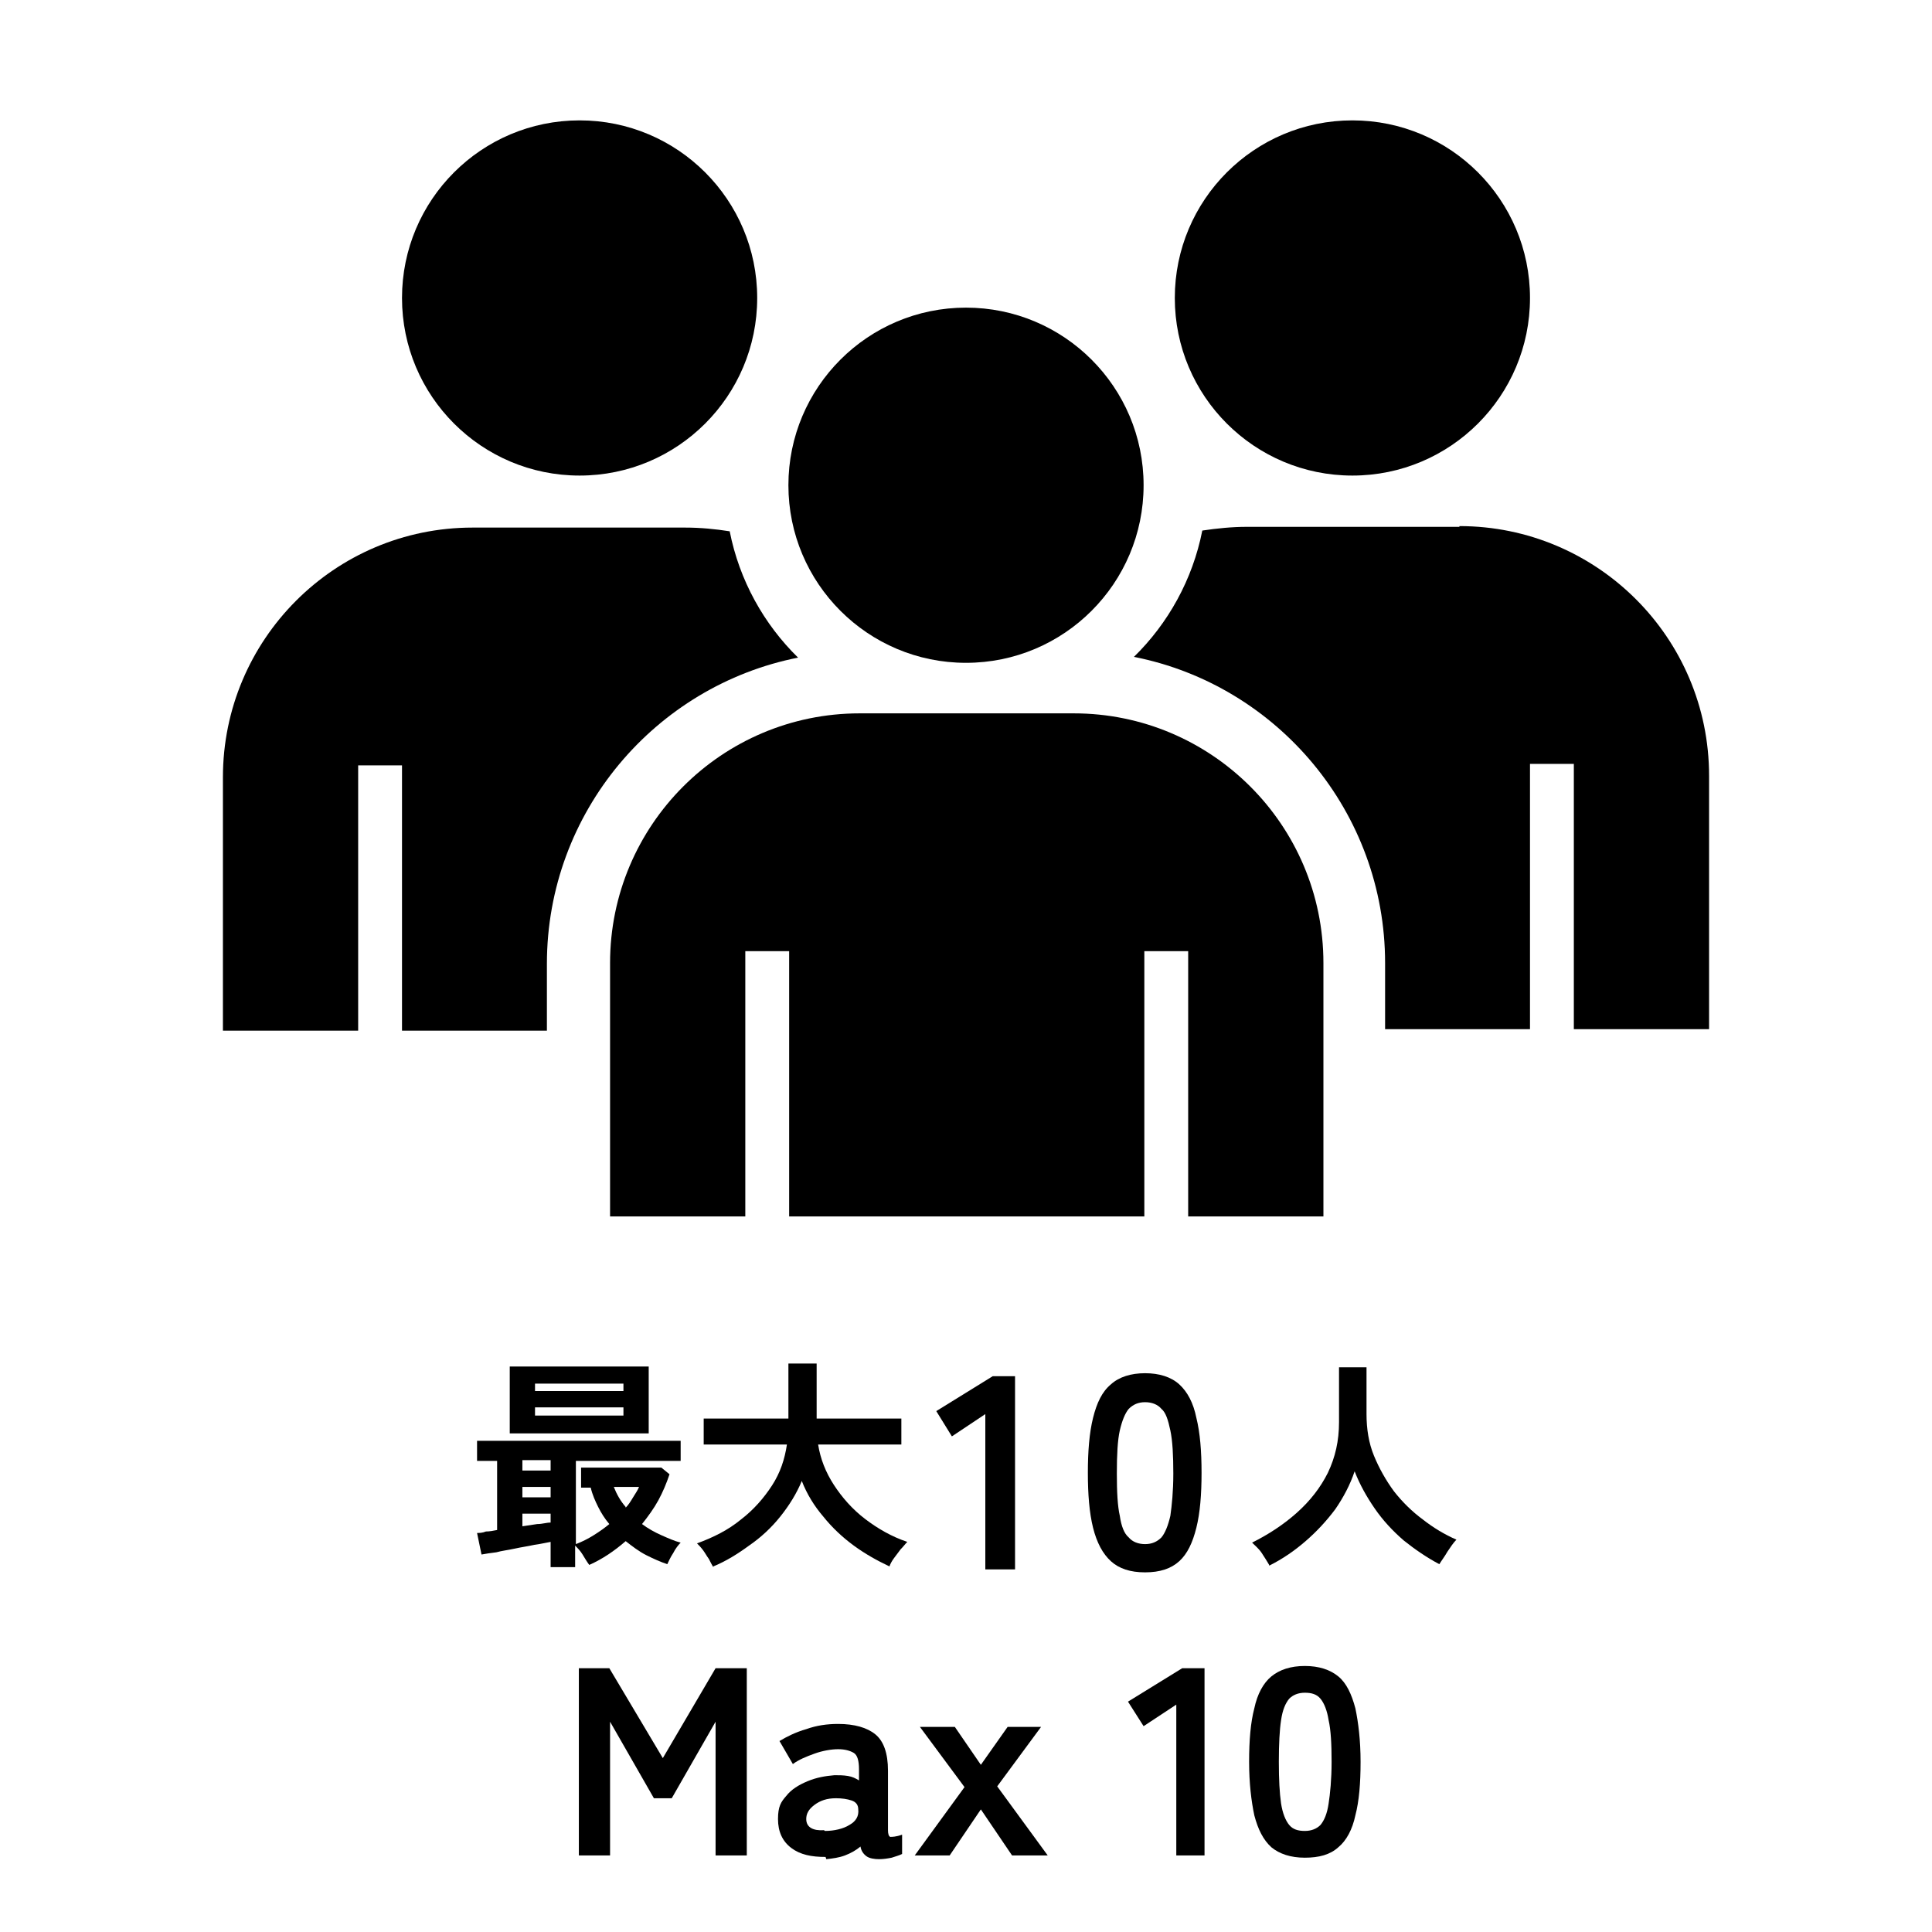 <svg xmlns="http://www.w3.org/2000/svg" viewBox="0 0 260 260"><g id="_x31_"><g><path d="M74.1,210.9v-3.4c-.6.1-1.4.3-2.2.4-.9.2-1.7.3-2.6.5-.9.2-1.8.3-2.5.5-.8.1-1.5.2-2,.3l-.6-2.9c.3,0,.7,0,1.2-.2.5,0,1-.1,1.5-.2v-9.3h-2.7v-2.7h27.4v2.7h-14.1v11.2c.8-.3,1.6-.7,2.4-1.2.8-.5,1.5-1,2.1-1.5-.6-.7-1.1-1.5-1.5-2.3-.4-.8-.8-1.7-1-2.6h-1.3v-2.7h10.8l1.1.9c-.4,1.2-.9,2.4-1.5,3.5s-1.4,2.2-2.2,3.2c.8.6,1.7,1.1,2.6,1.5.9.4,1.8.8,2.6,1-.3.3-.7.8-1,1.4-.4.6-.6,1.1-.8,1.5-.9-.3-1.8-.7-2.8-1.2-1-.5-1.9-1.2-2.8-1.9-1.5,1.3-3.1,2.4-4.9,3.2-.3-.4-.6-.9-.9-1.4-.3-.5-.7-.9-1-1.2v2.9h-3.4ZM68.6,192.9v-9h18.7v9h-18.7ZM70.3,197.9h3.8v-1.4h-3.8v1.4ZM70.3,201.5h3.8v-1.4h-3.8v1.4ZM70.3,205.4c.7-.1,1.4-.2,2-.3.7,0,1.2-.2,1.8-.2v-1.2h-3.8v1.7ZM72,187.2h11.9v-1h-11.9v1ZM72,190.5h11.9v-1.1h-11.9v1.1ZM84.2,202.9c.4-.4.7-.9,1-1.4.3-.5.6-.9.8-1.4h-3.4c.4,1,.9,1.9,1.6,2.7Z"></path><path d="M96,210.9c-.2-.3-.4-.7-.6-1.1-.3-.4-.5-.8-.8-1.2-.3-.4-.6-.7-.8-.9,2.2-.8,4.2-1.8,5.9-3.2,1.7-1.3,3.1-2.9,4.2-4.6,1.1-1.7,1.7-3.5,2-5.5h-11.2v-3.5h11.4v-7.4h3.8v7.4h11.4v3.5h-11.2c.3,1.9,1,3.7,2.1,5.4s2.5,3.3,4.2,4.6,3.6,2.4,5.7,3.1c-.3.3-.5.6-.9,1-.3.4-.6.8-.9,1.2-.3.4-.5.8-.6,1.1-1.7-.8-3.3-1.7-4.8-2.8-1.5-1.1-2.9-2.4-4.1-3.9-1.2-1.4-2.2-3-2.9-4.8-.7,1.7-1.7,3.3-2.9,4.8s-2.6,2.8-4.2,3.9c-1.5,1.1-3.1,2.1-4.8,2.8Z"></path><path d="M132.6,211.2v-20.9l-4.5,3-2.1-3.4,7.6-4.7h3v26h-4Z"></path><path d="M154.1,211.6c-2,0-3.5-.5-4.6-1.5-1.1-1-1.9-2.5-2.4-4.5-.5-2-.7-4.5-.7-7.4s.2-5.4.7-7.4c.5-2,1.2-3.5,2.4-4.5,1.1-1,2.7-1.5,4.6-1.5s3.5.5,4.6,1.5c1.1,1,1.9,2.5,2.3,4.5.5,2,.7,4.5.7,7.4s-.2,5.4-.7,7.4c-.5,2-1.2,3.5-2.3,4.5-1.1,1-2.6,1.5-4.6,1.5ZM154.1,207.8c.9,0,1.6-.3,2.2-.9.5-.6.9-1.6,1.2-2.9.2-1.4.4-3.3.4-5.7s-.1-4.4-.4-5.8-.6-2.4-1.2-2.9c-.5-.6-1.3-.9-2.2-.9s-1.6.3-2.2.9c-.5.6-.9,1.6-1.2,2.9s-.4,3.3-.4,5.8.1,4.4.4,5.7c.2,1.4.6,2.4,1.2,2.9.5.6,1.3.9,2.2.9Z"></path><path d="M170.8,210.6c-.3-.5-.6-1-1-1.6-.4-.6-.9-1-1.3-1.4,2.2-1.1,4.2-2.4,6-4,1.8-1.6,3.2-3.4,4.2-5.4,1-2.1,1.5-4.3,1.5-6.8v-7.4h3.7v6.3c0,2,.3,3.9,1,5.6.7,1.7,1.6,3.3,2.7,4.8,1.1,1.4,2.4,2.7,3.9,3.8,1.4,1.1,2.9,2,4.5,2.7-.4.4-.8,1-1.2,1.6-.4.7-.8,1.2-1.1,1.7-1.7-.9-3.3-2-4.8-3.2-1.5-1.3-2.8-2.7-3.9-4.3-1.1-1.6-2-3.2-2.7-5-.6,1.8-1.5,3.5-2.6,5.1-1.2,1.6-2.5,3-4,4.3-1.5,1.3-3.1,2.4-4.9,3.3Z"></path></g><g><path d="M77.9,249.7v-25.2h4.1l7.2,12.1,7.1-12.1h4.2v25.2h-4.2v-18l-5.9,10.3h-2.4l-5.9-10.3v18h-4.2Z"></path><path d="M111.1,249.9c-1.9,0-3.4-.3-4.6-1.2-1.2-.9-1.8-2.2-1.8-3.9s.4-2.3,1.1-3.1c.7-.9,1.7-1.5,2.9-2,1.2-.5,2.4-.7,3.6-.8.6,0,1.2,0,1.8.1.6.1,1,.3,1.5.6v-1.5c0-1.1-.2-1.9-.7-2.2-.5-.3-1.2-.5-2.1-.5s-2.1.2-3.2.6c-1.1.4-2.1.8-2.9,1.4l-1.8-3.1c1-.6,2.2-1.2,3.6-1.6,1.4-.5,2.8-.7,4.3-.7,2.2,0,3.9.5,5,1.4s1.7,2.5,1.7,4.9v8c0,.5.1.8.3.9.2,0,.8,0,1.6-.3v2.6c-.4.2-.8.3-1.4.5-.5.1-1.1.2-1.7.2s-1.3-.1-1.7-.4c-.4-.3-.7-.7-.8-1.3-.6.5-1.3.9-2.1,1.2-.8.3-1.6.4-2.5.5ZM111,246.4c1.3,0,2.5-.3,3.3-.8.9-.5,1.3-1.2,1.2-2.1,0-.6-.3-1-.9-1.2-.6-.2-1.3-.3-2.1-.3-1.2,0-2.1.3-2.9.9-.8.6-1.1,1.2-1.1,1.9,0,1.1.9,1.6,2.4,1.5Z"></path><path d="M123.1,249.7l6.7-9.2-6-8.1h4.7l3.5,5.1,3.6-5.1h4.5l-5.9,8,6.8,9.3h-4.8l-4.2-6.2-4.2,6.2h-4.6Z"></path><path d="M158.3,249.7v-20.3l-4.4,2.9-2.1-3.3,7.3-4.5h3v25.2h-3.9Z"></path><path d="M175.6,250c-1.9,0-3.4-.5-4.5-1.4-1.1-1-1.8-2.4-2.3-4.3-.4-1.9-.7-4.3-.7-7.2s.2-5.3.7-7.2c.4-1.9,1.2-3.4,2.3-4.3s2.6-1.4,4.5-1.4,3.4.5,4.5,1.4,1.8,2.4,2.3,4.3c.4,1.9.7,4.3.7,7.2s-.2,5.3-.7,7.2c-.4,1.9-1.2,3.4-2.3,4.3-1.1,1-2.6,1.4-4.5,1.4ZM175.6,246.4c.9,0,1.6-.3,2.1-.8.5-.6.9-1.5,1.1-2.9.2-1.3.4-3.2.4-5.6s-.1-4.3-.4-5.6c-.2-1.3-.6-2.3-1.1-2.9-.5-.6-1.2-.8-2.1-.8s-1.6.3-2.1.8c-.5.6-.9,1.5-1.1,2.9-.2,1.3-.3,3.2-.3,5.6s.1,4.2.3,5.6c.2,1.3.6,2.3,1.1,2.9.5.6,1.2.8,2.1.8Z"></path></g></g><g id="contents"><g><circle cx="78" cy="40.1" r="23.9"></circle><circle cx="182" cy="40.1" r="23.9"></circle><path d="M196.4,70.9h-28.6c-2,0-4,.2-6,.5-1.3,6.6-4.6,12.5-9.2,17,19.3,3.8,33.8,20.9,33.8,41.2v8.9h19.5v-35.7h5.9v35.7h18.2v-34.1c0-18.6-15.1-33.6-33.6-33.6Z"></path><path d="M73.6,138.6v-8.9c0-20.4,14.6-37.4,33.8-41.2-4.6-4.5-7.9-10.4-9.2-17-1.9-.3-3.9-.5-6-.5h-28.6c-18.6,0-33.6,15.1-33.6,33.6v34.1h18.2v-35.7h5.9v35.7h19.5Z"></path><circle cx="130" cy="65.3" r="23.9"></circle><path d="M144.3,96h-28.6c-18.6,0-33.6,15.1-33.6,33.6v34.1h18.2v-35.7h5.9v35.7h47.8v-35.7h5.9v35.7h18.2v-34.1c0-18.6-15.1-33.6-33.6-33.6Z"></path></g></g></svg>